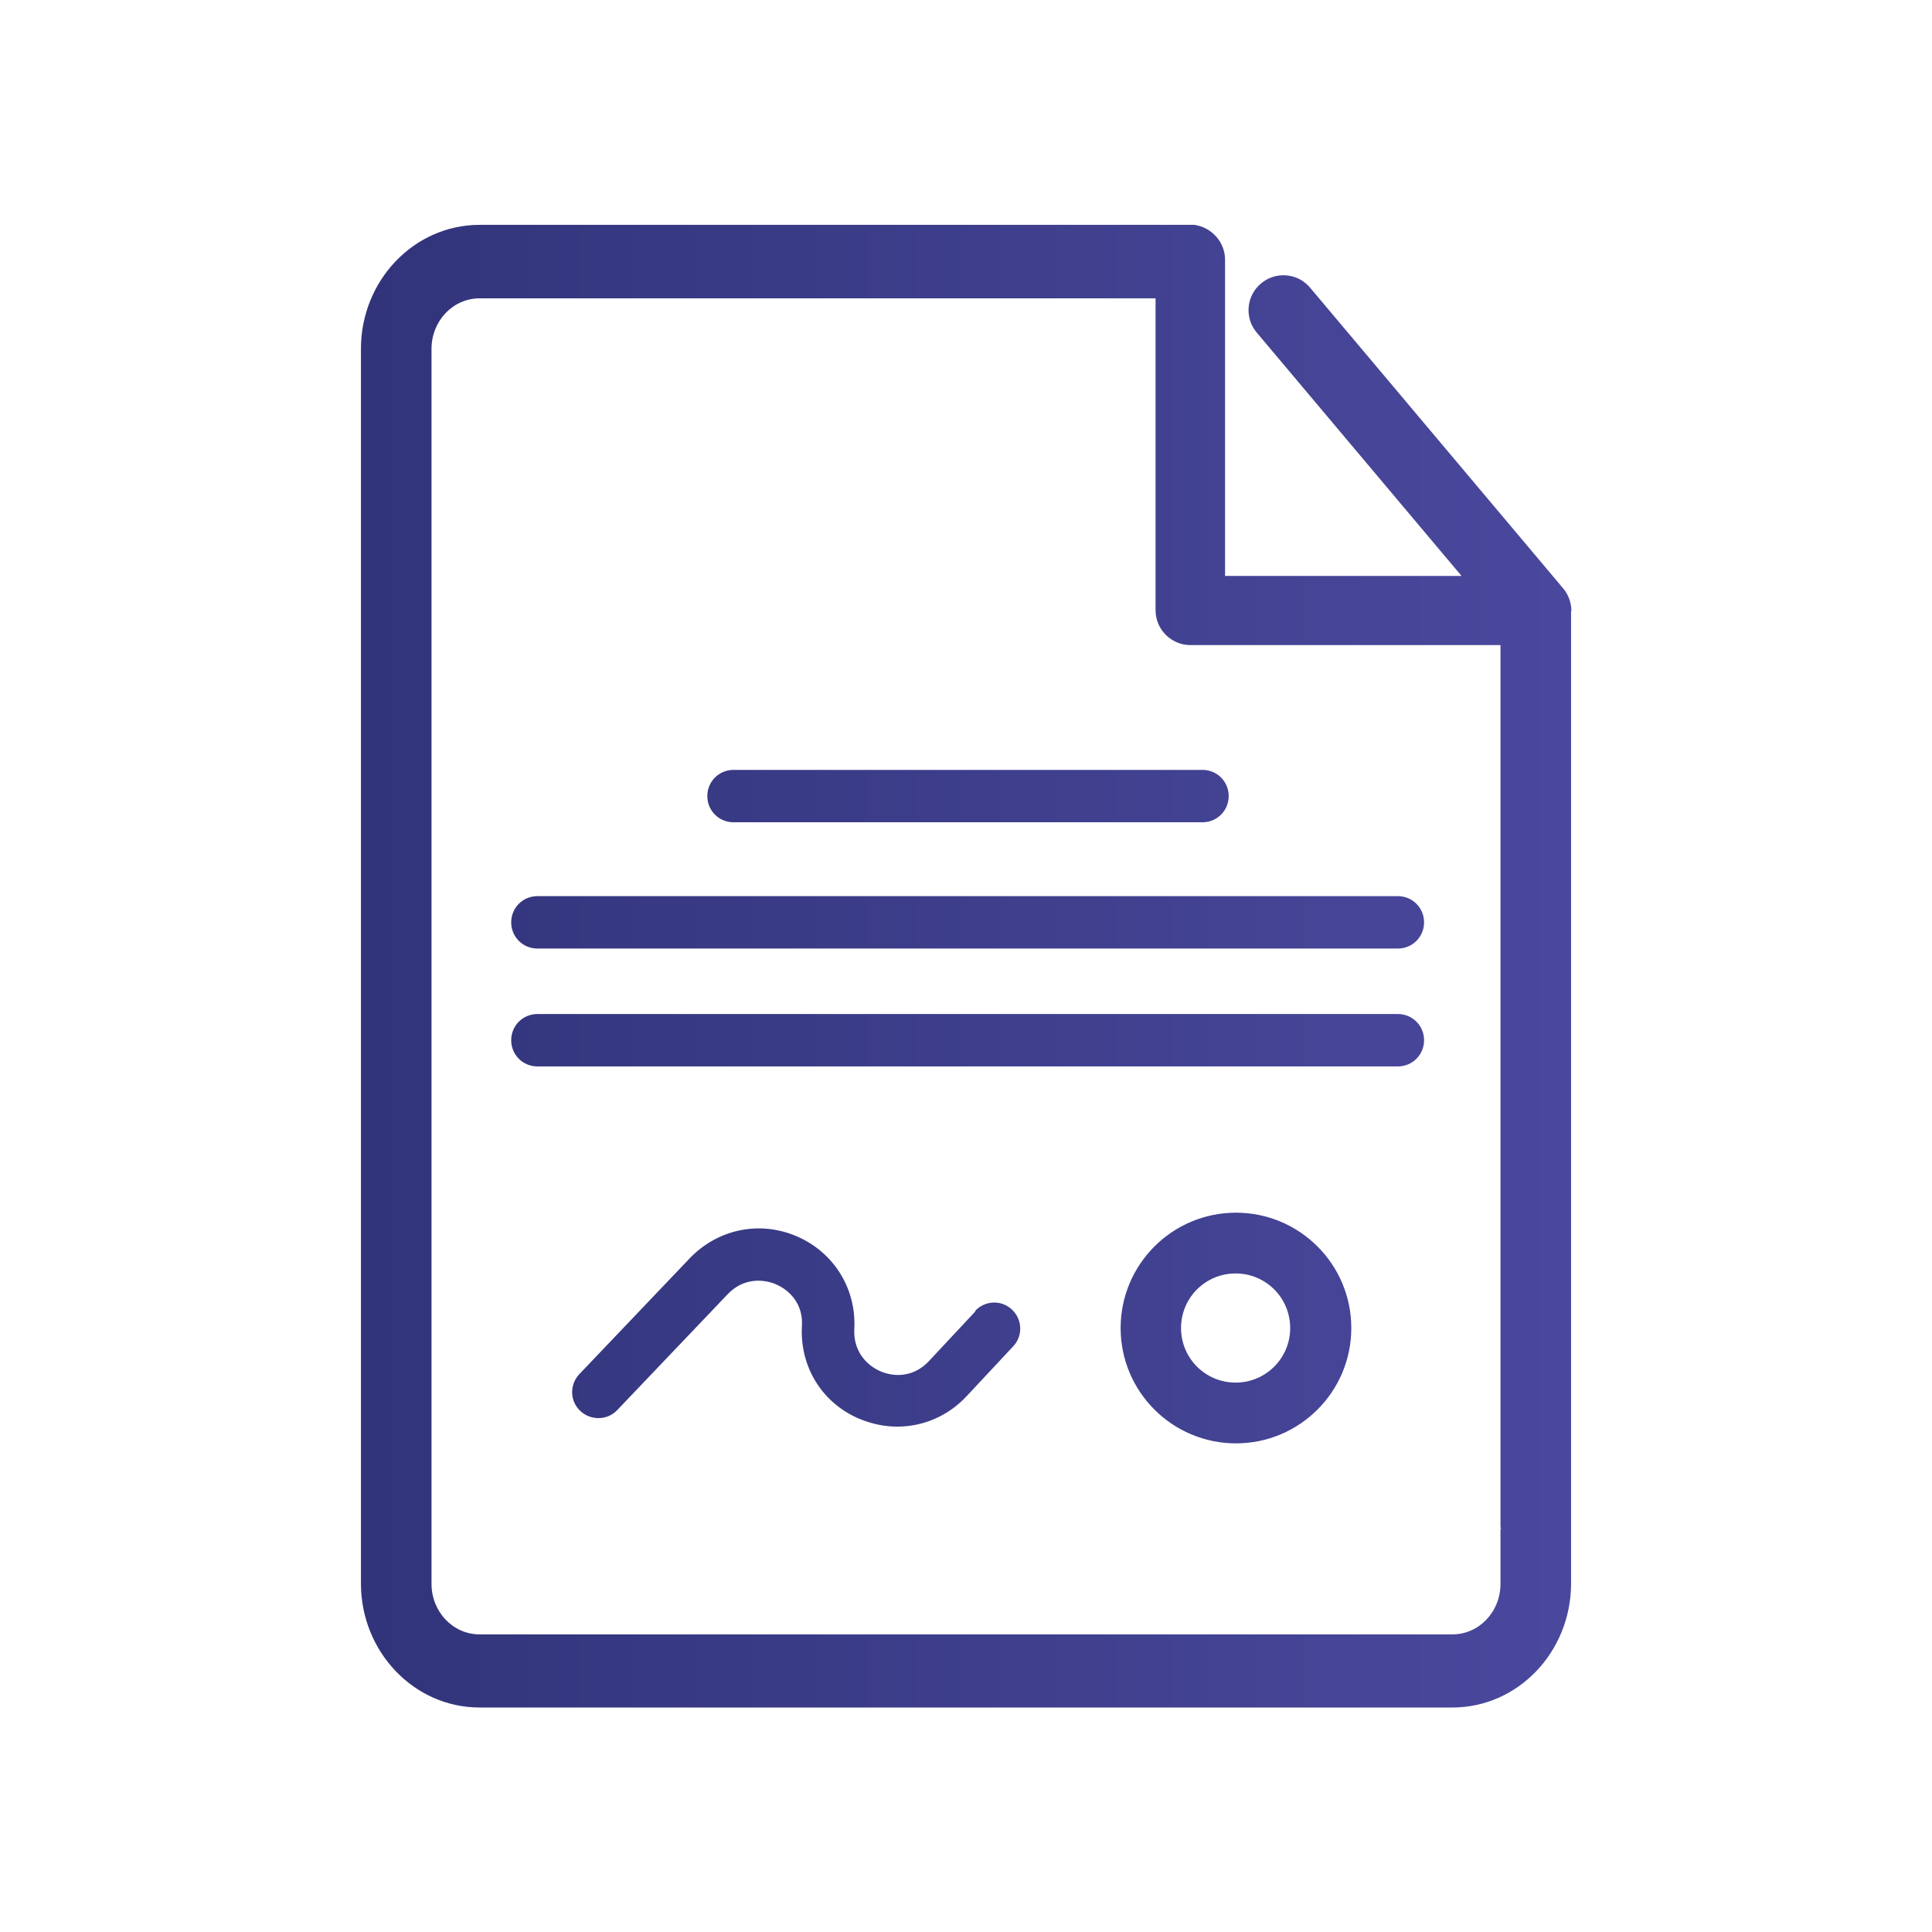<?xml version="1.0" encoding="UTF-8"?>
<svg id="Layer_2" data-name="Layer 2" xmlns="http://www.w3.org/2000/svg" xmlns:xlink="http://www.w3.org/1999/xlink" viewBox="0 0 53.1 53.1">
  <defs>
    <style>
      .cls-1 {
        fill: url(#linear-gradient);
      }
    </style>
    <linearGradient id="linear-gradient" x1="9.92" y1="26.55" x2="43.18" y2="26.55" gradientUnits="userSpaceOnUse">
      <stop offset="0" stop-color="#31347a"/>
      <stop offset="1" stop-color="#4a489d"/>
    </linearGradient>
  </defs>
  <path class="cls-1" d="M19.44,21.88c0-.4.32-.72.72-.72h12.89c.4,0,.72.32.72.72s-.32.72-.72.72h-12.89c-.4,0-.72-.32-.72-.72ZM38.43,24.63H14.77c-.4,0-.72.32-.72.72s.32.72.72.72h23.65c.4,0,.72-.32.72-.72s-.32-.72-.72-.72ZM38.43,27.87H14.77c-.4,0-.72.32-.72.72s.32.72.72.72h23.65c.4,0,.72-.32.72-.72s-.32-.72-.72-.72ZM26.81,36.04l-1.28,1.37c-.42.45-.96.44-1.33.28-.37-.16-.75-.54-.72-1.16.06-1.11-.56-2.11-1.58-2.55-1.02-.44-2.17-.2-2.94.6l-3.04,3.19c-.27.29-.26.74.03,1.01.29.27.74.26,1.01-.02l3.04-3.19c.42-.44.96-.43,1.33-.27.37.16.75.54.71,1.15-.06,1.12.56,2.12,1.59,2.55.34.14.69.21,1.03.21.71,0,1.4-.29,1.91-.84l1.28-1.37c.27-.29.25-.74-.04-1.01-.29-.27-.74-.25-1.01.04ZM37.14,36.5c0,1.75-1.42,3.17-3.17,3.17s-3.17-1.42-3.17-3.17,1.42-3.17,3.17-3.17,3.17,1.42,3.17,3.17ZM35.46,36.5c0-.83-.67-1.5-1.5-1.5s-1.5.67-1.5,1.5.67,1.5,1.5,1.5,1.5-.67,1.5-1.5ZM43.18,16.78v26.74c0,1.88-1.46,3.41-3.26,3.41H13.18c-1.8,0-3.26-1.53-3.26-3.41V9.59c0-1.88,1.46-3.41,3.26-3.41h.41s.04,0,.07,0h19.17c.47.07.84.47.84.96v8.69h6.5l-5.63-6.69c-.34-.4-.29-1.01.12-1.35.4-.34,1.01-.29,1.35.12l6.96,8.27c.15.18.22.41.22.63h0ZM41.25,42.03s-.01-.07-.01-.1v-24.2h-8.52c-.53,0-.96-.43-.96-.96v-8.57H13.66s-.02,0-.03,0h-.45c-.73,0-1.32.62-1.32,1.39v33.94c0,.77.59,1.39,1.32,1.39h26.74c.73,0,1.32-.62,1.32-1.39v-1.49Z"/>
</svg>